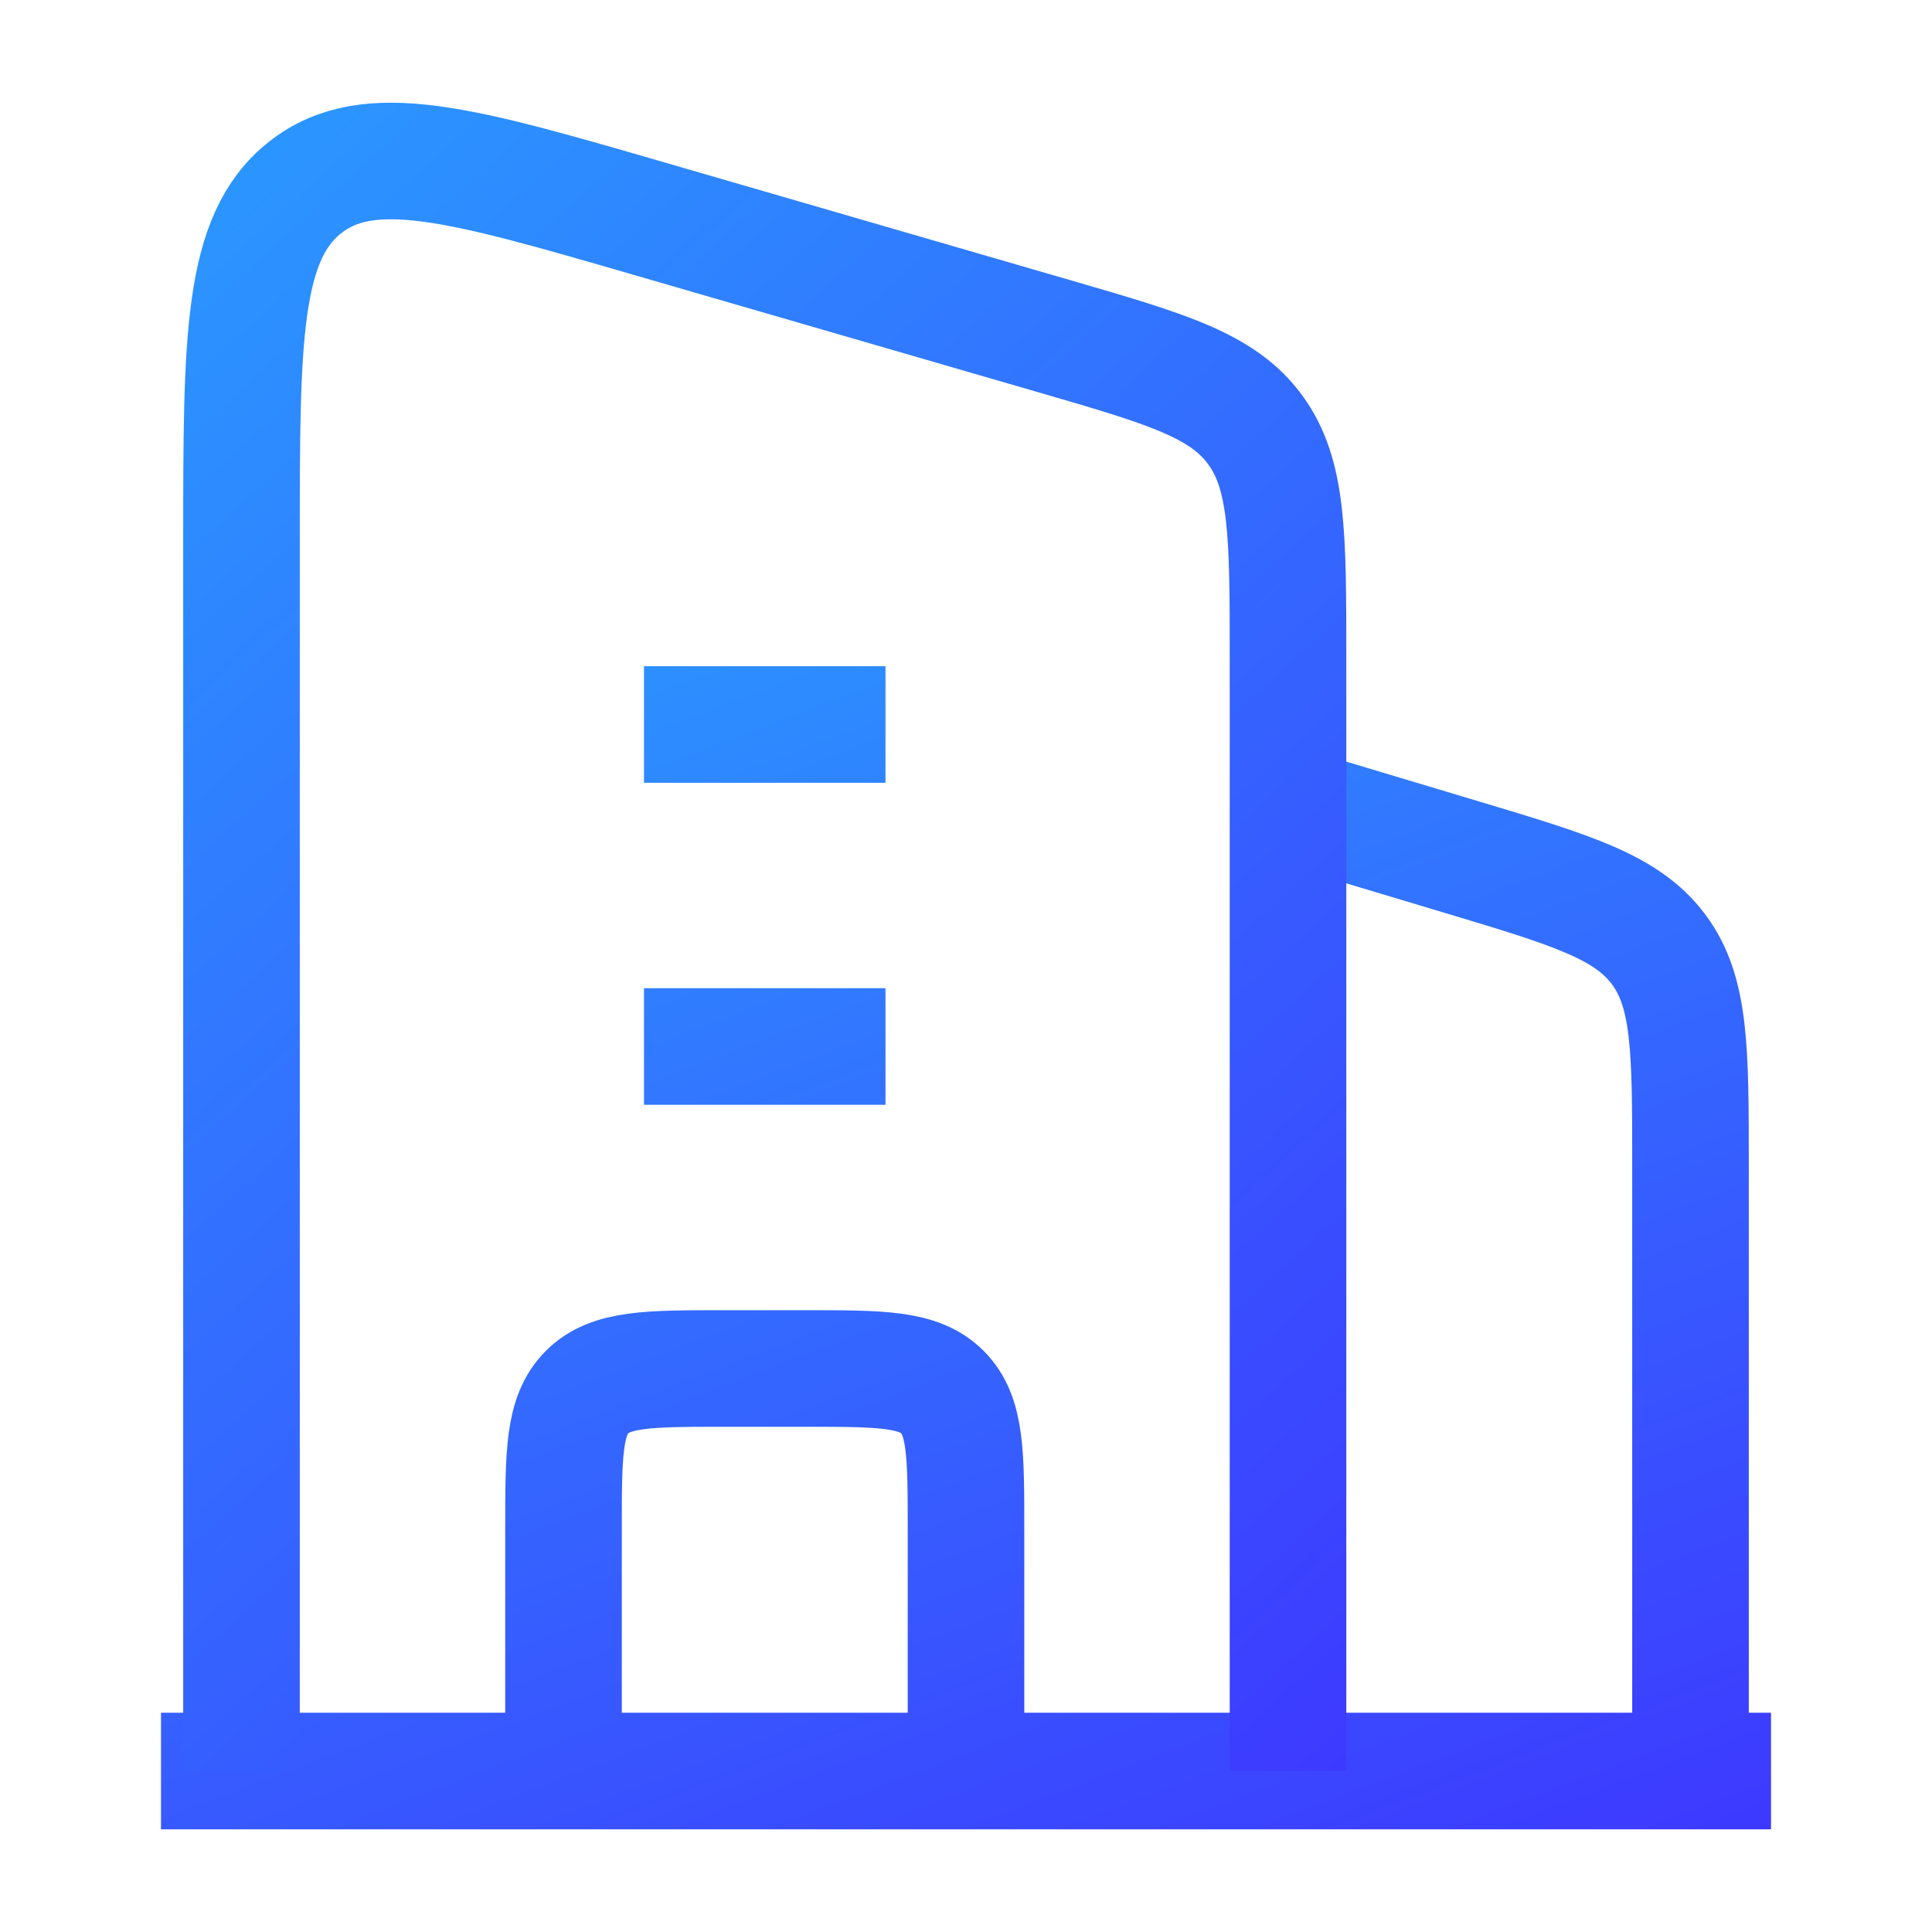 <svg width="58" xmlns="http://www.w3.org/2000/svg" height="58" id="screenshot-28f3c7d7-2331-8062-8005-db5c5fb44475" viewBox="0 0 58 58" xmlns:xlink="http://www.w3.org/1999/xlink" fill="none" version="1.1"><g id="shape-28f3c7d7-2331-8062-8005-db5c5fb44475" data-testid="hugeicons_building-03" width="24" height="24" rx="0" ry="0" style="fill: rgb(0, 0, 0);"><g id="shape-28f3c7d7-2331-8062-8005-db5c5fb44476" data-testid="base-background" style="display: none;"><g class="fills" id="fills-28f3c7d7-2331-8062-8005-db5c5fb44476"><rect width="58" height="58" x="0" transform="matrix(1, 0, 0, 1, 0, 0)" style="fill: none;" ry="0" fill="none" rx="0" y="0"/></g></g><g id="shape-28f3c7d7-2331-8062-8005-db5c5fb44477" data-testid="svg-path"><g class="fills" id="fills-28f3c7d7-2331-8062-8005-db5c5fb44477"><path d="M38.667,24.167L43.862,25.725C47.181,26.721,48.841,27.219,49.795,28.505C50.750,29.785,50.750,31.521,50.750,34.984L50.750,53.167M19.333,21.750L26.583,21.750M19.333,31.417L26.583,31.417M29.000,53.167L29.000,45.917C29.000,43.638,29.000,42.500,28.292,41.791C27.584,41.083,26.446,41.083,24.167,41.083L21.750,41.083C19.471,41.083,18.333,41.083,17.625,41.791C16.917,42.500,16.917,43.638,16.917,45.917L16.917,53.167M4.833,53.167L53.167,53.167" fill="none" stroke-linejoin="round" style="fill: none;"/></g><g fill="none" stroke-linejoin="round" id="strokes-28f3c7d7-2331-8062-8005-db5c5fb44477" class="strokes"><g class="stroke-shape"><defs><linearGradient id="stroke-color-gradient-render-3-0" x1="0.105" y1="-0.14" x2="0.995" y2="1.378" gradientTransform="matrix(1, 0, 0, 1, 0, 0)"><stop offset="0" stop-color="#2a9bff" stop-opacity="1"/><stop offset="1" stop-color="#4126ff" stop-opacity="1"/></linearGradient></defs><path d="M38.667,24.167L43.862,25.725C47.181,26.721,48.841,27.219,49.795,28.505C50.750,29.785,50.750,31.521,50.750,34.984L50.750,53.167M19.333,21.750L26.583,21.750M19.333,31.417L26.583,31.417M29.000,53.167L29.000,45.917C29.000,43.638,29.000,42.500,28.292,41.791C27.584,41.083,26.446,41.083,24.167,41.083L21.750,41.083C19.471,41.083,18.333,41.083,17.625,41.791C16.917,42.500,16.917,43.638,16.917,45.917L16.917,53.167M4.833,53.167L53.167,53.167" style="fill: none; stroke-width: 3.5; stroke: url(&quot;#stroke-color-gradient-render-3-0&quot;);"/></g></g></g><g id="shape-28f3c7d7-2331-8062-8005-db5c5fb44478" data-testid="svg-path"><g class="fills" id="fills-28f3c7d7-2331-8062-8005-db5c5fb44478"><path d="M7.250,53.167L7.250,16.233C7.250,10.167,7.250,7.132,9.162,5.626C11.073,4.121,13.889,4.940,19.522,6.574L31.605,10.080C35.003,11.066,36.702,11.559,37.683,12.905C38.667,14.249,38.667,16.078,38.667,19.742L38.667,53.167" fill="none" stroke-linejoin="round" style="fill: none;"/></g><g fill="none" stroke-linejoin="round" id="strokes-28f3c7d7-2331-8062-8005-db5c5fb44478" class="strokes"><g class="stroke-shape"><defs><linearGradient id="stroke-color-gradient-render-4-0" x1="0.105" y1="-0.14" x2="0.995" y2="1.378" gradientTransform="matrix(1, 0, 0, 1, 0, 0)"><stop offset="0" stop-color="#2a9bff" stop-opacity="1"/><stop offset="1" stop-color="#4126ff" stop-opacity="1"/></linearGradient></defs><path d="M7.250,53.167L7.250,16.233C7.250,10.167,7.250,7.132,9.162,5.626C11.073,4.121,13.889,4.940,19.522,6.574L31.605,10.080C35.003,11.066,36.702,11.559,37.683,12.905C38.667,14.249,38.667,16.078,38.667,19.742L38.667,53.167" style="fill: none; stroke-width: 3.5; stroke: url(&quot;#stroke-color-gradient-render-4-0&quot;);"/></g></g></g></g></svg>